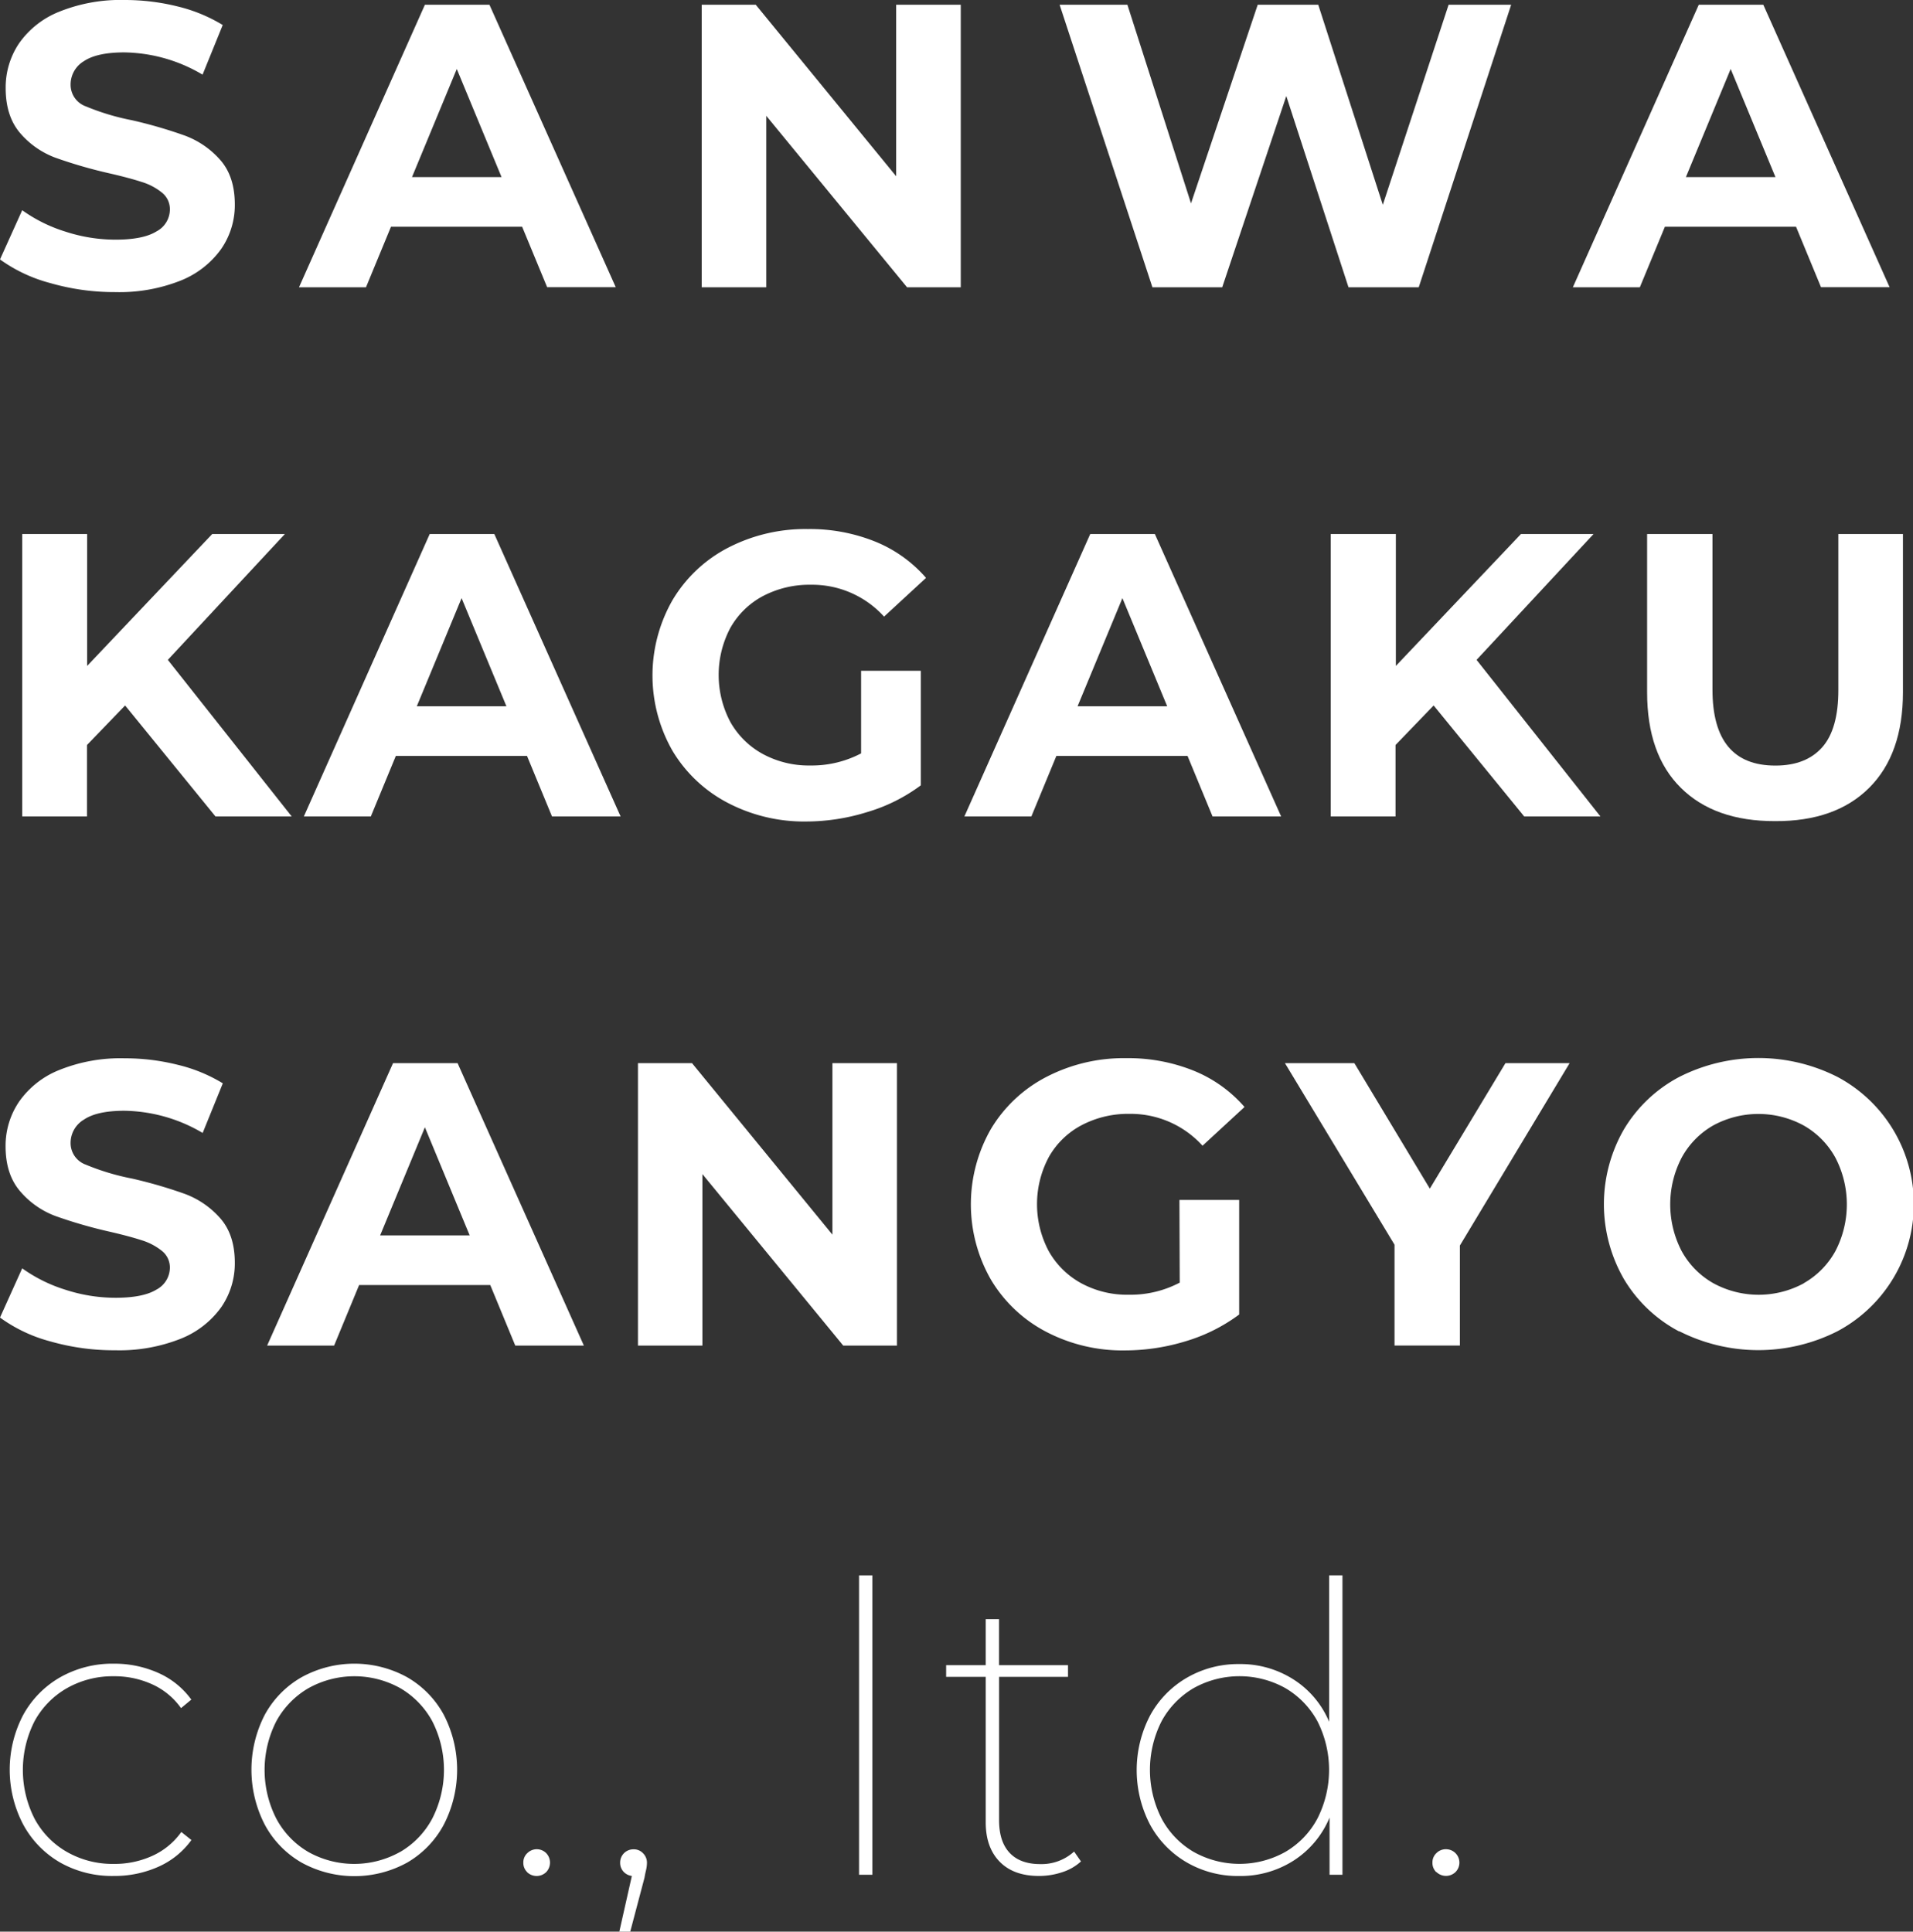 <svg xmlns="http://www.w3.org/2000/svg" viewBox="0 0 401.55 405.49"><rect x="0" y="0" width="401.55" height="405.49" fill="#333333" stroke="none"/><defs><style>.cls-1{fill:#fff;}</style></defs><title>Asset 10</title><g id="Layer_2" data-name="Layer 2"><g id="テキスト"><path class="cls-1" d="M10.54,59.42A31.92,31.92,0,0,1,0,54.46L4.66,44.13a31.7,31.7,0,0,0,9.06,4.49,34,34,0,0,0,10.5,1.69q5.85,0,8.64-1.74A5.22,5.22,0,0,0,35.66,44,4.44,4.44,0,0,0,34,40.44a12.5,12.5,0,0,0-4.24-2.24c-1.72-.56-4.05-1.19-7-1.86a99,99,0,0,1-11.09-3.22A18,18,0,0,1,4.28,28q-3.09-3.56-3.09-9.49A16.55,16.55,0,0,1,4,9.1a18.73,18.73,0,0,1,8.43-6.64A34.31,34.31,0,0,1,26.17,0a45.83,45.83,0,0,1,11.1,1.35,33.08,33.08,0,0,1,9.48,3.9L42.52,15.67A33,33,0,0,0,26.09,11q-5.76,0-8.51,1.86a5.7,5.7,0,0,0-2.76,4.92A4.81,4.81,0,0,0,18,22.32a49.81,49.81,0,0,0,9.7,2.92,96.88,96.88,0,0,1,11.09,3.22,18.38,18.38,0,0,1,7.41,5.08q3.09,3.48,3.09,9.4a16.22,16.22,0,0,1-2.83,9.28A19.17,19.17,0,0,1,38,58.87a34.89,34.89,0,0,1-13.81,2.45A48.57,48.57,0,0,1,10.54,59.42Z"/><path class="cls-1" d="M109.6,47.6H82.07L76.82,60.31H62.76L89.19,1h13.55l26.51,59.29h-14.4Zm-4.32-10.42-9.4-22.7-9.4,22.7Z"/><path class="cls-1" d="M201.67,1V60.31H190.4l-29.56-36v36H147.29V1h11.35l29.47,36V1Z"/><path class="cls-1" d="M317.2,1,297.8,60.31H283.06L270,20.16,256.55,60.31H241.9L222.42,1h14.23L250,42.69,264,1h12.71l13.55,42L304.07,1Z"/><path class="cls-1" d="M377,47.6H349.47l-5.26,12.71H330.15L356.58,1h13.55l26.51,59.29h-14.4Zm-4.32-10.42-9.4-22.7-9.4,22.7Z"/><path class="cls-1" d="M26.26,148.09l-8,8.3v15H4.66V112.1H18.29v27.69L44.55,112.1H59.8L35.23,138.52l26,32.87h-16Z"/><path class="cls-1" d="M110.62,158.68H83.09l-5.25,12.71H63.78L90.2,112.1h13.56l26.51,59.29h-14.4Zm-4.32-10.42-9.41-22.7-9.4,22.7Z"/><path class="cls-1" d="M180.75,140.81h12.53v24.05a35.55,35.55,0,0,1-11.18,5.59,43.35,43.35,0,0,1-12.79,2,34.61,34.61,0,0,1-16.6-3.94,29.23,29.23,0,0,1-11.56-10.92,31.87,31.87,0,0,1,0-31.59A29.15,29.15,0,0,1,152.79,115a35.3,35.3,0,0,1,16.78-3.94,36.68,36.68,0,0,1,14.14,2.63,28.06,28.06,0,0,1,10.67,7.62l-8.81,8.13a20.36,20.36,0,0,0-15.33-6.69,21,21,0,0,0-10.08,2.37,17.06,17.06,0,0,0-6.86,6.69,21.11,21.11,0,0,0,0,19.74,17.38,17.38,0,0,0,6.82,6.73,20.21,20.21,0,0,0,9.95,2.41,22.23,22.23,0,0,0,10.68-2.54Z"/><path class="cls-1" d="M249.27,158.68H221.74l-5.25,12.71H202.43l26.42-59.29h13.56l26.51,59.29h-14.4ZM245,148.26l-9.4-22.7-9.41,22.7Z"/><path class="cls-1" d="M300.93,148.09l-8,8.3v15H279.33V112.1H293v27.69l26.26-27.69h15.24l-24.56,26.42,26,32.87h-16Z"/><path class="cls-1" d="M352.81,165.37q-7.08-7-7.07-20.07V112.1h13.72v32.69q0,15.93,13.21,15.92,6.43,0,9.83-3.85t3.38-12.07V112.1h13.56v33.2q0,13-7.08,20.07t-19.77,7Q359.89,172.4,352.81,165.37Z"/><path class="cls-1" d="M10.54,281.58a31.72,31.72,0,0,1-10.54-5l4.66-10.33a31.7,31.7,0,0,0,9.06,4.49,34,34,0,0,0,10.5,1.69q5.85,0,8.64-1.73a5.25,5.25,0,0,0,2.8-4.62A4.44,4.44,0,0,0,34,262.6a12.68,12.68,0,0,0-4.24-2.24c-1.72-.56-4.05-1.19-7-1.86a99,99,0,0,1-11.09-3.22,18,18,0,0,1-7.41-5.17q-3.09-3.56-3.09-9.48A16.5,16.5,0,0,1,4,231.27a18.75,18.75,0,0,1,8.43-6.65,34.31,34.31,0,0,1,13.76-2.46,45.35,45.35,0,0,1,11.1,1.36,32.79,32.79,0,0,1,9.48,3.89l-4.23,10.42a33.14,33.14,0,0,0-16.43-4.66q-5.76,0-8.51,1.87A5.68,5.68,0,0,0,14.82,240,4.81,4.81,0,0,0,18,244.48a49.81,49.81,0,0,0,9.7,2.92,96.88,96.88,0,0,1,11.09,3.22,18.38,18.38,0,0,1,7.41,5.08q3.09,3.48,3.09,9.4a16.22,16.22,0,0,1-2.83,9.28A19.17,19.17,0,0,1,38,281a34.89,34.89,0,0,1-13.81,2.45A48.57,48.57,0,0,1,10.54,281.58Z"/><path class="cls-1" d="M102.91,269.76H75.38l-5.25,12.71H56.07L82.5,223.18H96.05l26.51,59.29h-14.4Zm-4.32-10.42-9.4-22.7-9.4,22.7Z"/><path class="cls-1" d="M188.28,223.18v59.29H177l-29.56-36v36H133.91V223.18h11.35l29.47,36v-36Z"/><path class="cls-1" d="M247.57,251.89h12.54v24.05a35.89,35.89,0,0,1-11.18,5.6,43.72,43.72,0,0,1-12.79,1.94,34.58,34.58,0,0,1-16.6-3.94A29.17,29.17,0,0,1,208,268.62,31.8,31.8,0,0,1,208,237a29.15,29.15,0,0,1,11.64-10.93,35.29,35.29,0,0,1,16.77-3.94,36.74,36.74,0,0,1,14.15,2.63,28.06,28.06,0,0,1,10.67,7.62l-8.81,8.13a20.37,20.37,0,0,0-15.33-6.69A21,21,0,0,0,227,236.22a17,17,0,0,0-6.86,6.69,21,21,0,0,0,0,19.74,17.38,17.38,0,0,0,6.82,6.73,20.19,20.19,0,0,0,10,2.41,22.16,22.16,0,0,0,10.67-2.54Z"/><path class="cls-1" d="M306.44,261.46v21H292.72V261.29l-23-38.11h14.57l15.84,26.34L316,223.18h13.47Z"/><path class="cls-1" d="M352.47,279.5a29.47,29.47,0,0,1-11.6-11,31.48,31.48,0,0,1,0-31.42,29.54,29.54,0,0,1,11.6-11,36.71,36.71,0,0,1,33.25,0,30.24,30.24,0,0,1,0,53.36,36.71,36.71,0,0,1-33.25,0Zm26.13-10.12a17.35,17.35,0,0,0,6.65-6.73,21.23,21.23,0,0,0,0-19.65,17.37,17.37,0,0,0-6.65-6.74,19.87,19.87,0,0,0-19,0A17.3,17.3,0,0,0,353,243a21.23,21.23,0,0,0,0,19.65,17.28,17.28,0,0,0,6.65,6.73,19.87,19.87,0,0,0,19,0Z"/><path class="cls-1" d="M12.66,391A20.38,20.38,0,0,1,4.87,383a24.76,24.76,0,0,1,0-23,20.38,20.38,0,0,1,7.79-7.92,22.24,22.24,0,0,1,11.23-2.84,22.52,22.52,0,0,1,9.27,1.91,17.06,17.06,0,0,1,7,5.63L38,358.57a15,15,0,0,0-6.06-5,19.08,19.08,0,0,0-8.08-1.69,19.4,19.4,0,0,0-9.79,2.49,17.73,17.73,0,0,0-6.82,6.95,22.56,22.56,0,0,0,0,20.45,17.58,17.58,0,0,0,6.82,7,19.3,19.3,0,0,0,9.79,2.5A19.08,19.08,0,0,0,32,389.57a15.11,15.11,0,0,0,6.06-5l2.12,1.69a17.08,17.08,0,0,1-7,5.64,22.51,22.51,0,0,1-9.27,1.9A22.13,22.13,0,0,1,12.66,391Z"/><path class="cls-1" d="M63.31,391A20.15,20.15,0,0,1,55.56,383a25.16,25.16,0,0,1,0-23,20.15,20.15,0,0,1,7.75-7.92,23,23,0,0,1,22.15,0A20.19,20.19,0,0,1,93.17,360a25.16,25.16,0,0,1,0,23A20.19,20.19,0,0,1,85.46,391a23,23,0,0,1-22.15,0ZM84,388.76a17.76,17.76,0,0,0,6.73-7,22.48,22.48,0,0,0,0-20.45A17.92,17.92,0,0,0,84,354.37a19.81,19.81,0,0,0-19.23,0A17.92,17.92,0,0,0,58,361.32a22.48,22.48,0,0,0,0,20.45,17.76,17.76,0,0,0,6.73,7,19.74,19.74,0,0,0,19.23,0Z"/><path class="cls-1" d="M110.66,393a2.7,2.7,0,0,1-.81-2,2.64,2.64,0,0,1,.85-2,2.8,2.8,0,0,1,3.94,0,2.88,2.88,0,0,1,0,4,2.88,2.88,0,0,1-4,0Z"/><path class="cls-1" d="M135,389.06a2.76,2.76,0,0,1,.8,1.95,7.31,7.31,0,0,1-.21,1.65c-.14.59-.24,1.08-.3,1.48l-3,11.35H130l2.63-11.69a2.84,2.84,0,0,1-1.78-.93,2.72,2.72,0,0,1-.68-1.86,2.77,2.77,0,0,1,2.8-2.8A2.62,2.62,0,0,1,135,389.06Z"/><path class="cls-1" d="M180.32,330.7h2.8v62.85h-2.8Z"/><path class="cls-1" d="M226.9,390.75A10.47,10.47,0,0,1,223,393a15.36,15.36,0,0,1-4.91.8q-5.34,0-8.26-3t-2.92-8.25V352h-8.31v-2.45h8.31v-9.66h2.79v9.66h14.48V352H209.71v30.07c0,3,.73,5.28,2.2,6.86s3.62,2.38,6.44,2.38a10.17,10.17,0,0,0,7.11-2.63Z"/><path class="cls-1" d="M281.79,330.7v62.85h-2.71v-12a19.64,19.64,0,0,1-7.5,9,20.67,20.67,0,0,1-11.47,3.26A21.37,21.37,0,0,1,249.18,391a20.42,20.42,0,0,1-7.75-7.92,24.76,24.76,0,0,1,0-23,20.42,20.42,0,0,1,7.75-7.92,21.47,21.47,0,0,1,10.93-2.84,20.68,20.68,0,0,1,11.39,3.22,19.37,19.37,0,0,1,7.49,8.89V330.7Zm-12,58.06a17.79,17.79,0,0,0,6.74-7,22.56,22.56,0,0,0,0-20.45,18,18,0,0,0-6.74-6.95,19.79,19.79,0,0,0-19.22,0,18,18,0,0,0-6.74,6.95,22.56,22.56,0,0,0,0,20.45,17.79,17.79,0,0,0,6.74,7,19.72,19.72,0,0,0,19.22,0Z"/><path class="cls-1" d="M301.48,393a2.69,2.69,0,0,1-.8-2,2.64,2.64,0,0,1,.84-2,2.76,2.76,0,0,1,2-.81,2.81,2.81,0,0,1,2,4.79,2.88,2.88,0,0,1-4,0Z"/></g></g></svg>